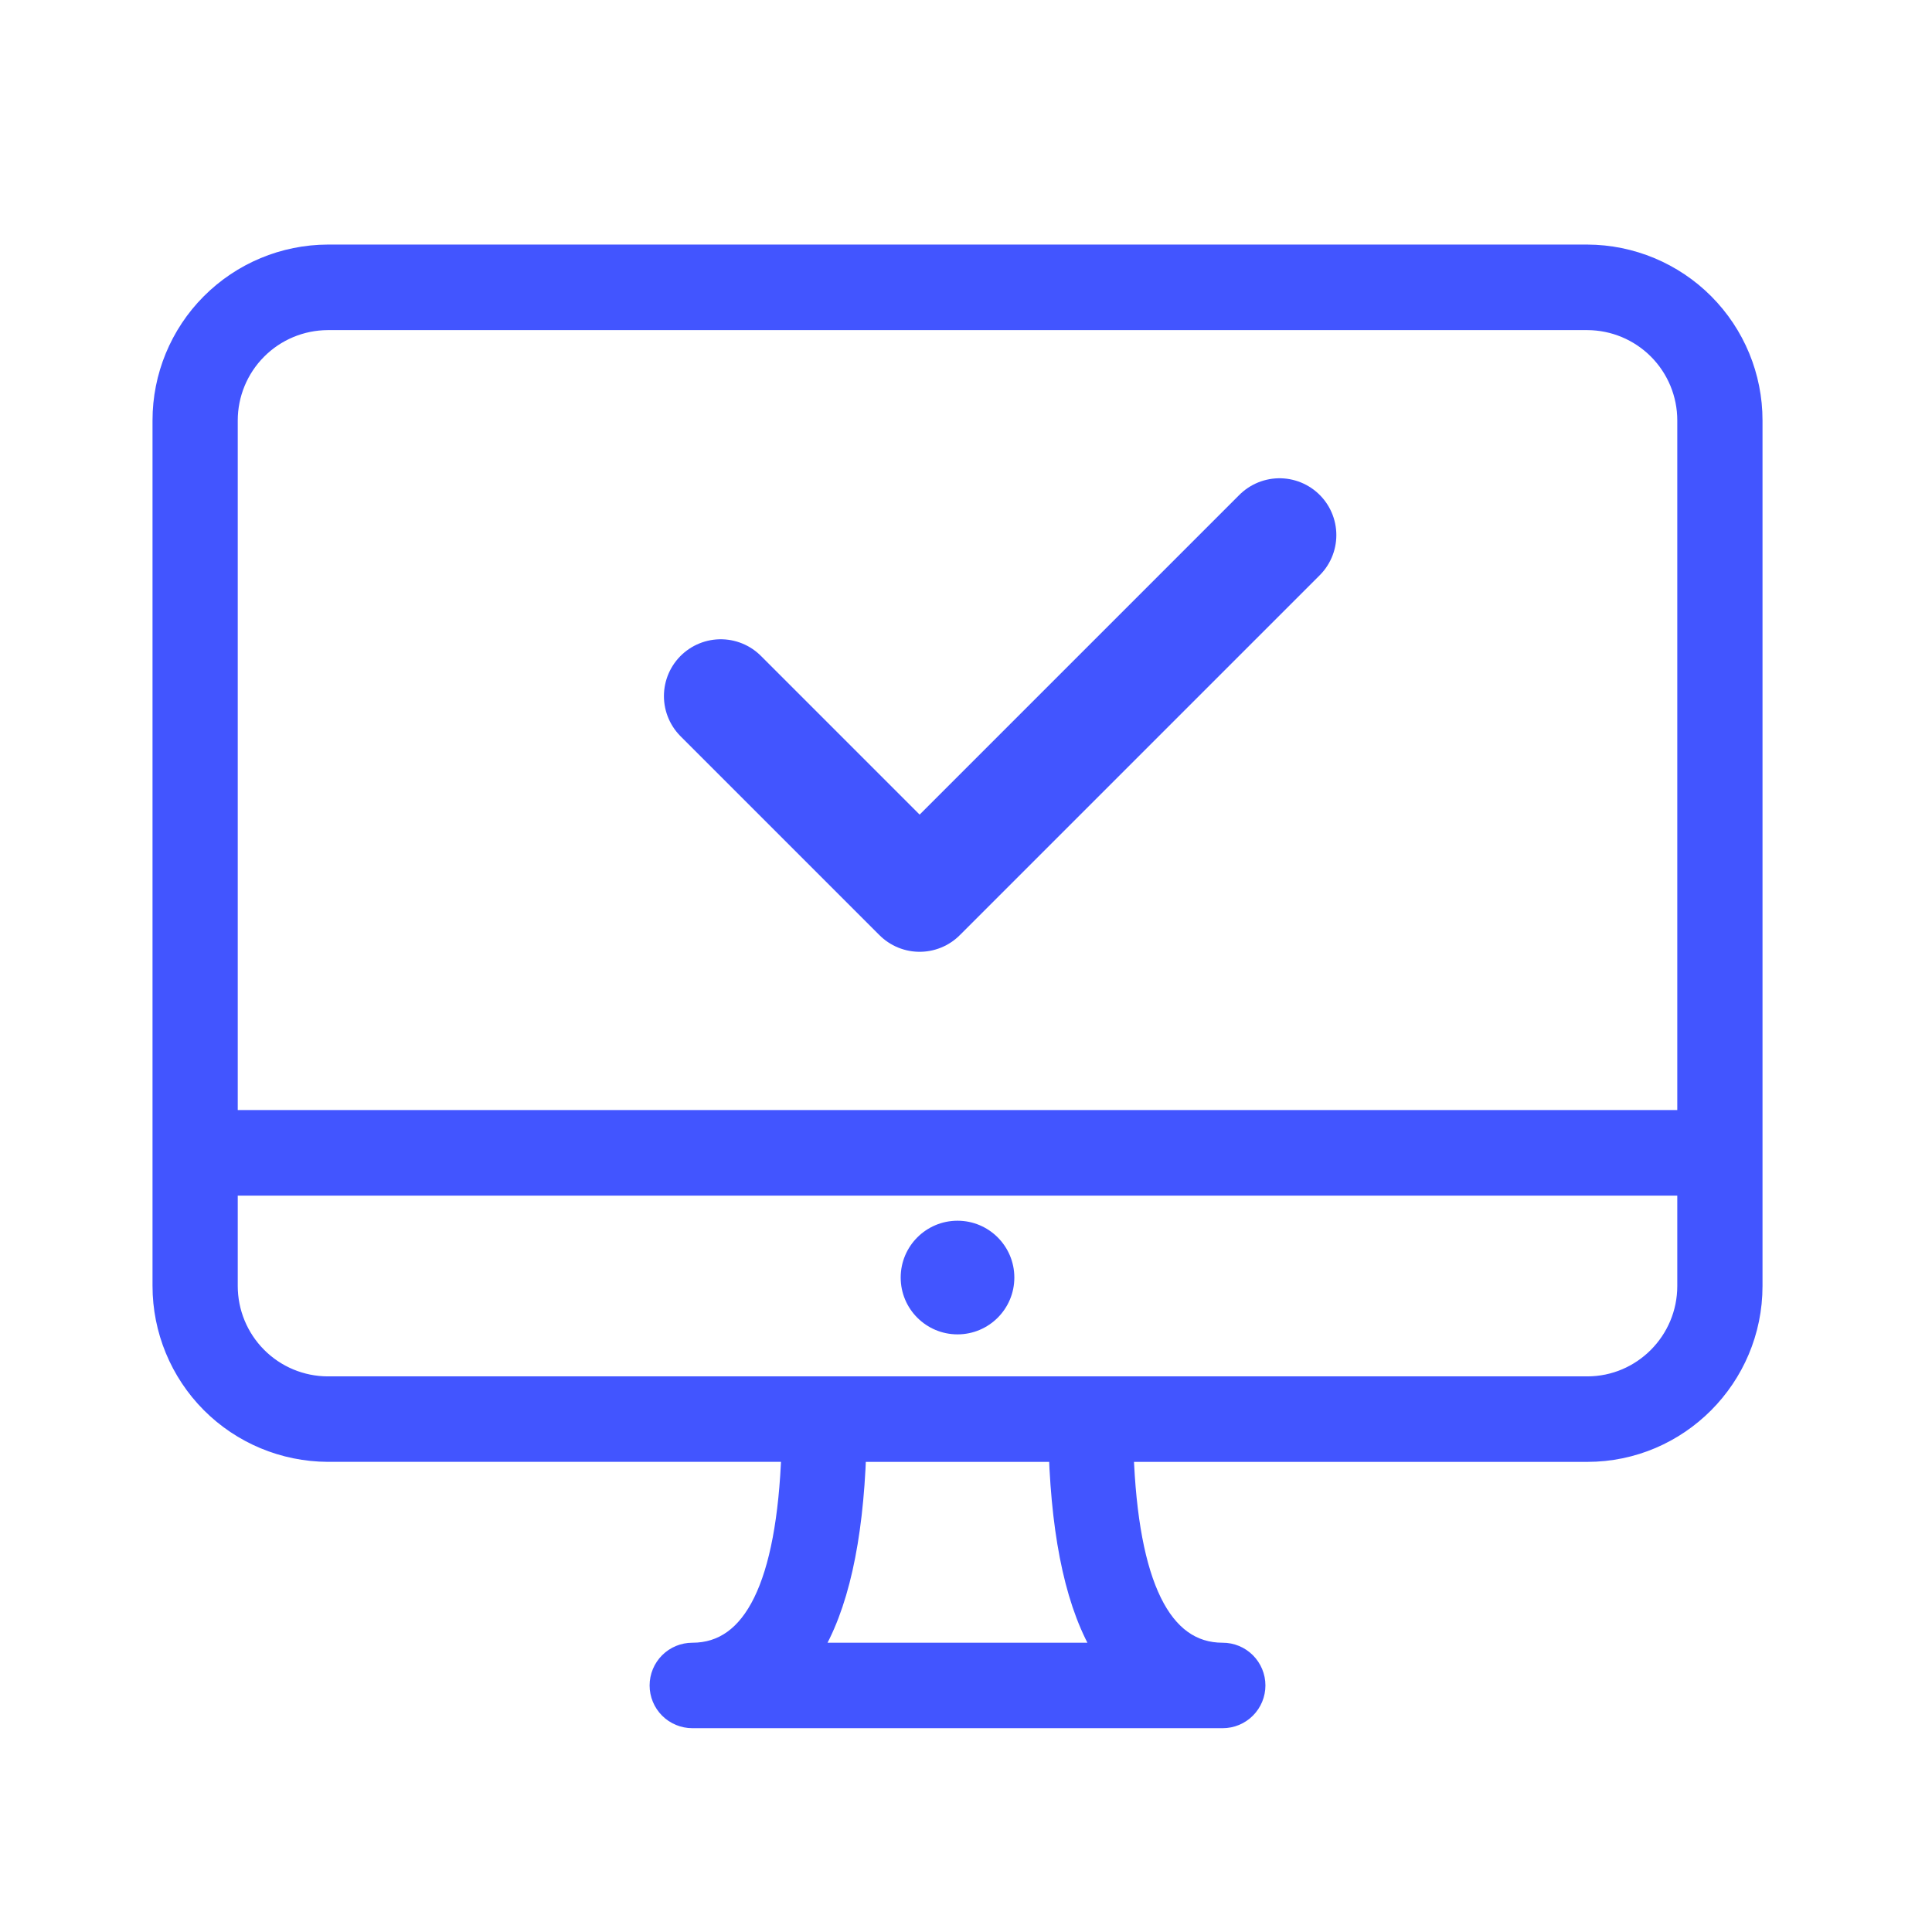 <svg width="51" height="51" viewBox="0 0 51 51" fill="none" xmlns="http://www.w3.org/2000/svg">
<path d="M41.901 6.706H8.651C7.489 6.71 6.376 7.175 5.555 7.999C4.735 8.822 4.275 9.938 4.276 11.1V33.946C4.276 35.108 4.736 36.223 5.556 37.047C6.376 37.87 7.489 38.334 8.651 38.339H20.877C20.751 41.825 19.885 43.614 18.276 43.614C18.044 43.614 17.82 43.706 17.655 43.871C17.491 44.035 17.398 44.259 17.398 44.492C17.398 44.725 17.491 44.948 17.655 45.113C17.82 45.277 18.044 45.37 18.276 45.37H32.276C32.509 45.37 32.733 45.277 32.897 45.112C33.062 44.947 33.154 44.724 33.154 44.491C33.154 44.258 33.061 44.035 32.896 43.87C32.731 43.706 32.508 43.613 32.275 43.614C30.666 43.614 29.8 41.825 29.674 38.34H41.901C44.313 38.34 46.276 36.368 46.276 33.948V11.098C46.277 9.936 45.816 8.821 44.996 7.998C44.176 7.175 43.063 6.71 41.901 6.706ZM21.417 43.614C22.146 42.444 22.534 40.663 22.616 38.34H27.935C28.017 40.663 28.405 42.444 29.133 43.614H21.417ZM44.526 33.946C44.526 35.399 43.348 36.583 41.901 36.583H8.651C7.954 36.581 7.286 36.302 6.794 35.807C6.302 35.313 6.026 34.644 6.026 33.946V31.311H44.526V33.946ZM44.526 29.553H6.026V11.1C6.026 10.403 6.302 9.734 6.794 9.24C7.286 8.745 7.954 8.467 8.651 8.464H41.901C42.599 8.466 43.267 8.745 43.759 9.239C44.251 9.734 44.527 10.403 44.526 11.1V29.553Z" fill="#4255FF" stroke="#4255FF" stroke-width="0.5"/>
<path d="M19.026 18.375L24.276 23.625L33.776 14.125" stroke="#4255FF" stroke-width="3" stroke-linecap="round" stroke-linejoin="round"/>
<circle cx="25.276" cy="33.724" r="1.5" fill="#4255FF"/>
</svg>
